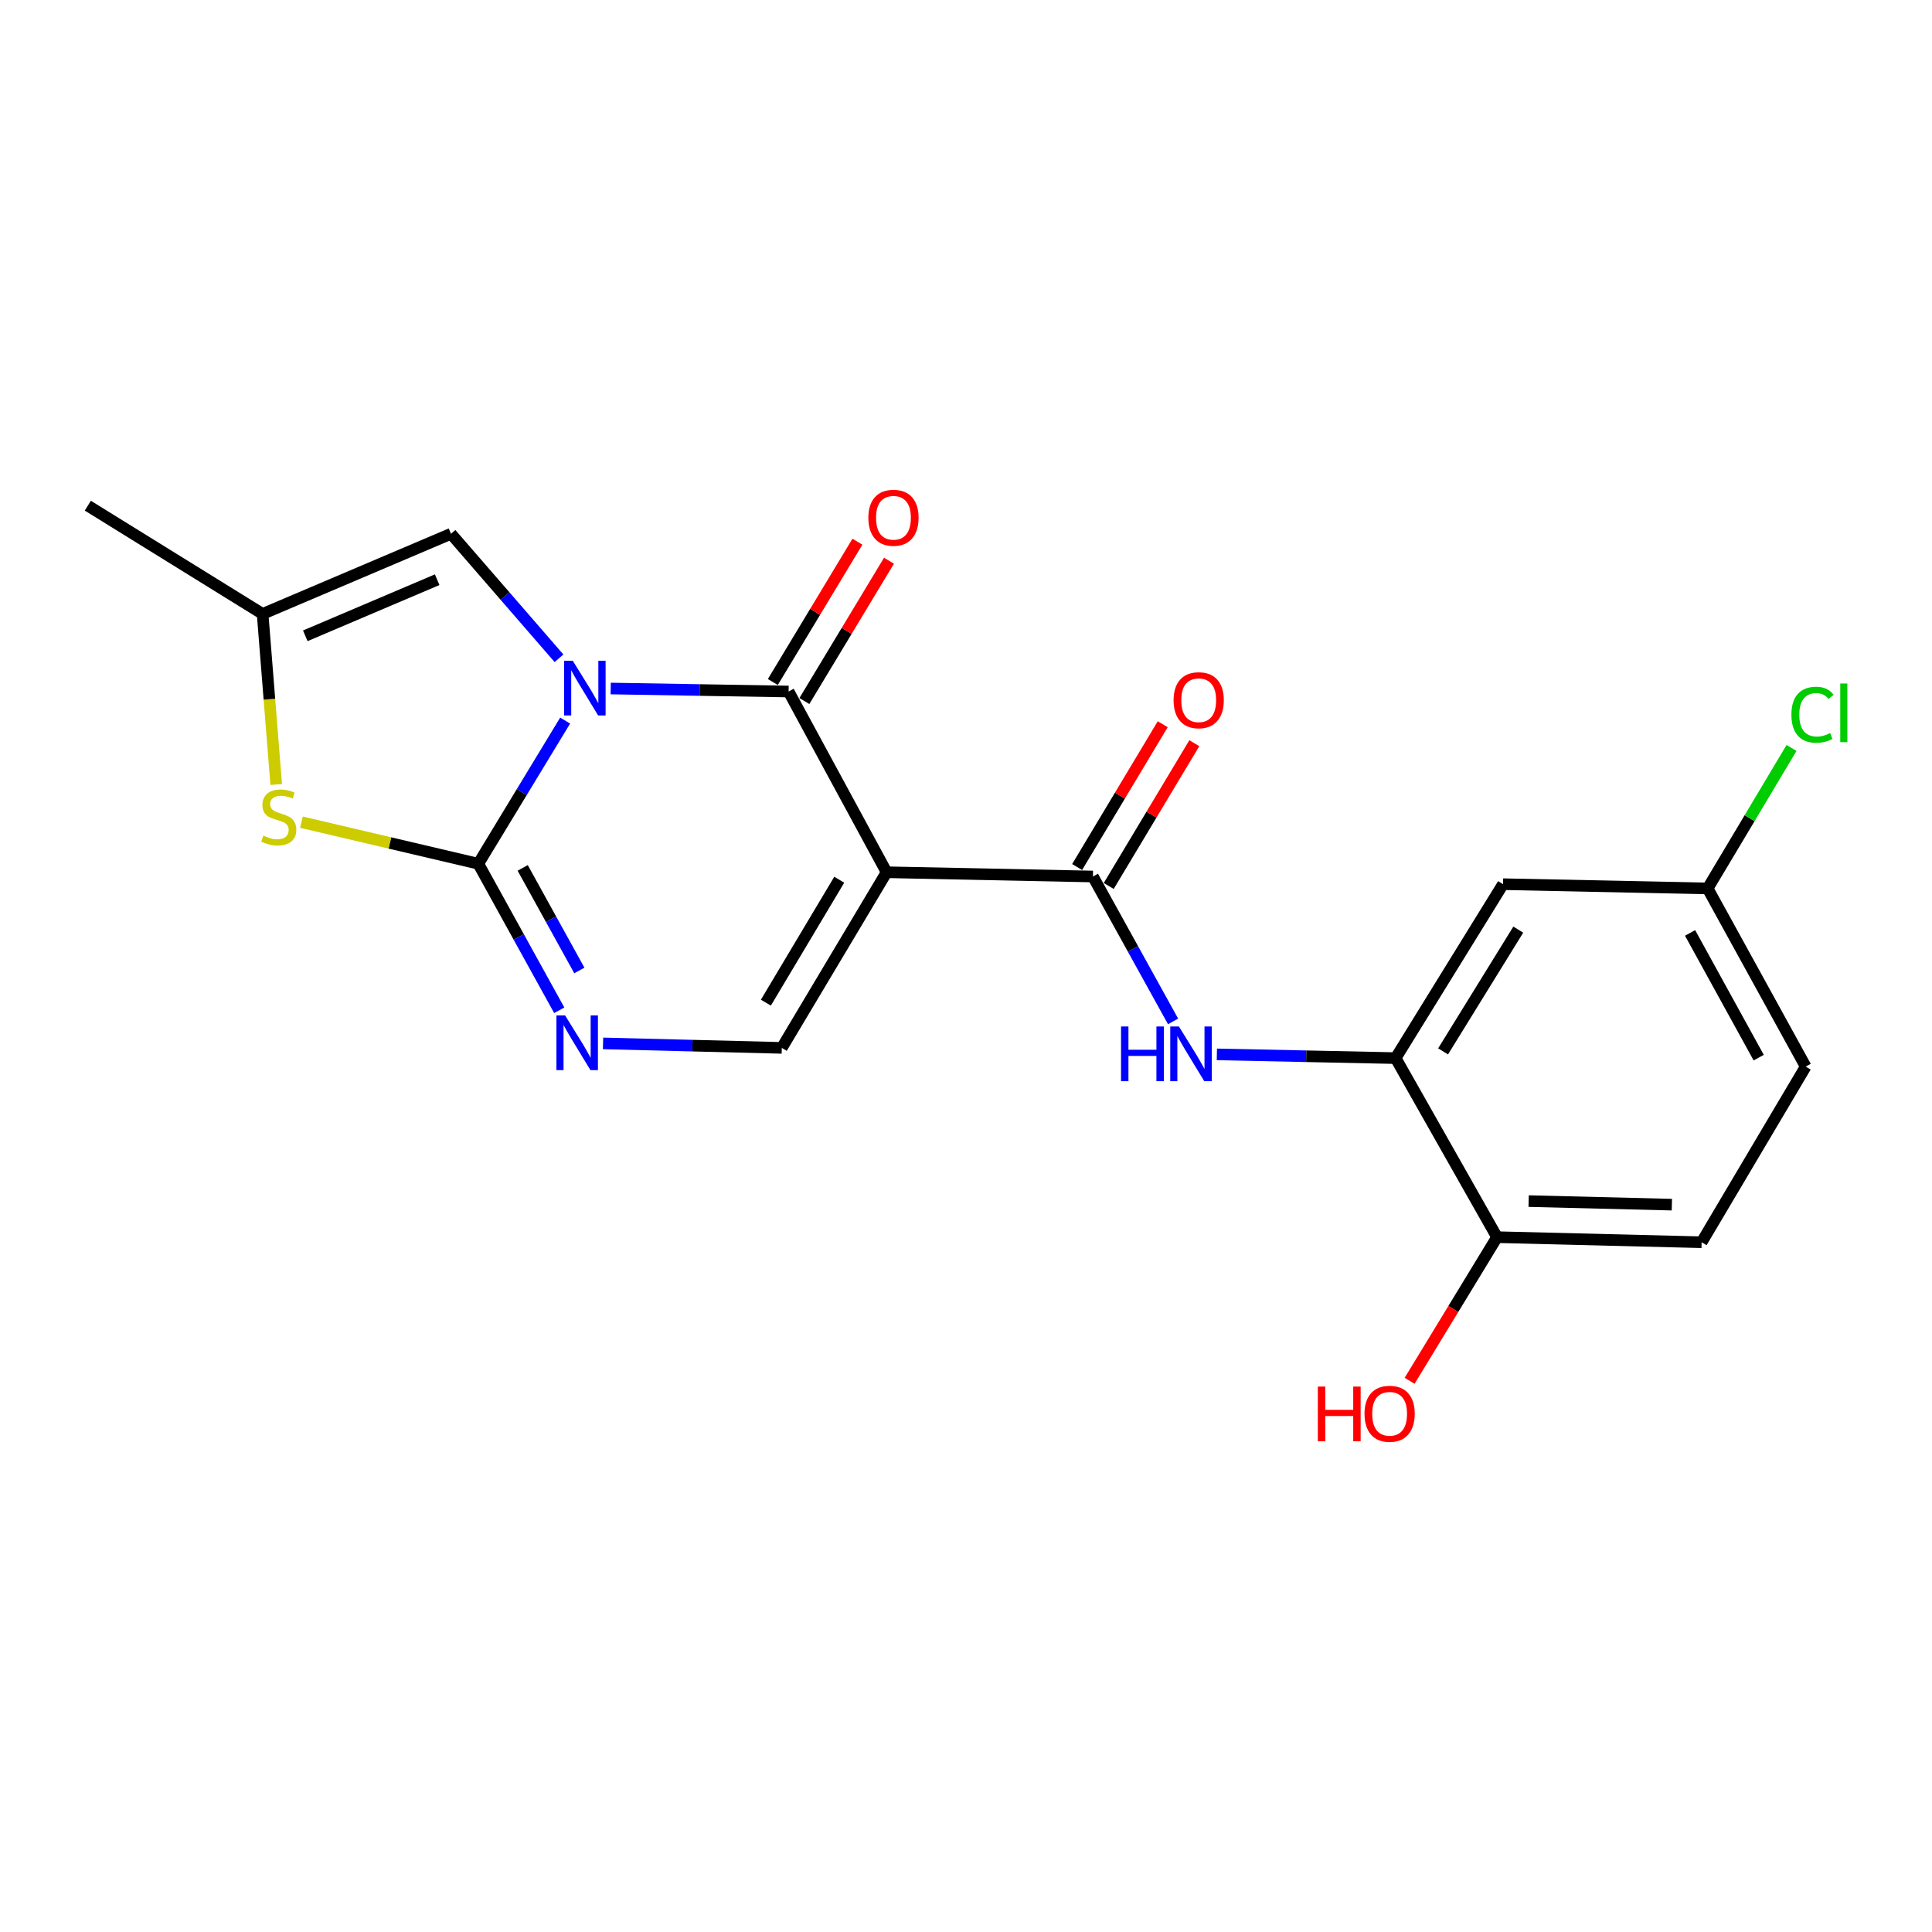 <?xml version='1.0' encoding='iso-8859-1'?>
<svg version='1.1' baseProfile='full'
              xmlns='http://www.w3.org/2000/svg'
                      xmlns:rdkit='http://www.rdkit.org/xml'
                      xmlns:xlink='http://www.w3.org/1999/xlink'
                  xml:space='preserve'
width='1000px' height='1000px' viewBox='0 0 1000 1000'>
<!-- END OF HEADER -->
<rect style='opacity:1.0;fill:#FFFFFF;stroke:none' width='1000' height='1000' x='0' y='0'> </rect>
<path class='bond-0' d='M 292.518,372.969 L 270.043,410.018' style='fill:none;fill-rule:evenodd;stroke:#0000FF;stroke-width:6px;stroke-linecap:butt;stroke-linejoin:miter;stroke-opacity:1' />
<path class='bond-0' d='M 270.043,410.018 L 247.568,447.068' style='fill:none;fill-rule:evenodd;stroke:#000000;stroke-width:6px;stroke-linecap:butt;stroke-linejoin:miter;stroke-opacity:1' />
<path class='bond-2' d='M 316.097,356.376 L 362.141,357.153' style='fill:none;fill-rule:evenodd;stroke:#0000FF;stroke-width:6px;stroke-linecap:butt;stroke-linejoin:miter;stroke-opacity:1' />
<path class='bond-2' d='M 362.141,357.153 L 408.184,357.93' style='fill:none;fill-rule:evenodd;stroke:#000000;stroke-width:6px;stroke-linecap:butt;stroke-linejoin:miter;stroke-opacity:1' />
<path class='bond-7' d='M 289.337,340.723 L 261.386,308.502' style='fill:none;fill-rule:evenodd;stroke:#0000FF;stroke-width:6px;stroke-linecap:butt;stroke-linejoin:miter;stroke-opacity:1' />
<path class='bond-7' d='M 261.386,308.502 L 233.435,276.282' style='fill:none;fill-rule:evenodd;stroke:#000000;stroke-width:6px;stroke-linecap:butt;stroke-linejoin:miter;stroke-opacity:1' />
<path class='bond-3' d='M 247.568,447.068 L 268.516,484.993' style='fill:none;fill-rule:evenodd;stroke:#000000;stroke-width:6px;stroke-linecap:butt;stroke-linejoin:miter;stroke-opacity:1' />
<path class='bond-3' d='M 268.516,484.993 L 289.464,522.917' style='fill:none;fill-rule:evenodd;stroke:#0000FF;stroke-width:6px;stroke-linecap:butt;stroke-linejoin:miter;stroke-opacity:1' />
<path class='bond-3' d='M 270.544,449.225 L 285.208,475.773' style='fill:none;fill-rule:evenodd;stroke:#000000;stroke-width:6px;stroke-linecap:butt;stroke-linejoin:miter;stroke-opacity:1' />
<path class='bond-3' d='M 285.208,475.773 L 299.872,502.32' style='fill:none;fill-rule:evenodd;stroke:#0000FF;stroke-width:6px;stroke-linecap:butt;stroke-linejoin:miter;stroke-opacity:1' />
<path class='bond-6' d='M 247.568,447.068 L 201.798,436.311' style='fill:none;fill-rule:evenodd;stroke:#000000;stroke-width:6px;stroke-linecap:butt;stroke-linejoin:miter;stroke-opacity:1' />
<path class='bond-6' d='M 201.798,436.311 L 156.029,425.555' style='fill:none;fill-rule:evenodd;stroke:#CCCC00;stroke-width:6px;stroke-linecap:butt;stroke-linejoin:miter;stroke-opacity:1' />
<path class='bond-1' d='M 458.908,451.475 L 408.184,357.93' style='fill:none;fill-rule:evenodd;stroke:#000000;stroke-width:6px;stroke-linecap:butt;stroke-linejoin:miter;stroke-opacity:1' />
<path class='bond-4' d='M 458.908,451.475 L 565.696,453.679' style='fill:none;fill-rule:evenodd;stroke:#000000;stroke-width:6px;stroke-linecap:butt;stroke-linejoin:miter;stroke-opacity:1' />
<path class='bond-5' d='M 458.908,451.475 L 404.656,542.383' style='fill:none;fill-rule:evenodd;stroke:#000000;stroke-width:6px;stroke-linecap:butt;stroke-linejoin:miter;stroke-opacity:1' />
<path class='bond-5' d='M 434.395,455.339 L 396.419,518.974' style='fill:none;fill-rule:evenodd;stroke:#000000;stroke-width:6px;stroke-linecap:butt;stroke-linejoin:miter;stroke-opacity:1' />
<path class='bond-12' d='M 416.349,362.853 L 438.244,326.538' style='fill:none;fill-rule:evenodd;stroke:#000000;stroke-width:6px;stroke-linecap:butt;stroke-linejoin:miter;stroke-opacity:1' />
<path class='bond-12' d='M 438.244,326.538 L 460.139,290.223' style='fill:none;fill-rule:evenodd;stroke:#FF0000;stroke-width:6px;stroke-linecap:butt;stroke-linejoin:miter;stroke-opacity:1' />
<path class='bond-12' d='M 400.019,353.007 L 421.913,316.692' style='fill:none;fill-rule:evenodd;stroke:#000000;stroke-width:6px;stroke-linecap:butt;stroke-linejoin:miter;stroke-opacity:1' />
<path class='bond-12' d='M 421.913,316.692 L 443.808,280.377' style='fill:none;fill-rule:evenodd;stroke:#FF0000;stroke-width:6px;stroke-linecap:butt;stroke-linejoin:miter;stroke-opacity:1' />
<path class='bond-22' d='M 312.136,540.06 L 358.396,541.221' style='fill:none;fill-rule:evenodd;stroke:#0000FF;stroke-width:6px;stroke-linecap:butt;stroke-linejoin:miter;stroke-opacity:1' />
<path class='bond-22' d='M 358.396,541.221 L 404.656,542.383' style='fill:none;fill-rule:evenodd;stroke:#000000;stroke-width:6px;stroke-linecap:butt;stroke-linejoin:miter;stroke-opacity:1' />
<path class='bond-8' d='M 565.696,453.679 L 586.438,491.181' style='fill:none;fill-rule:evenodd;stroke:#000000;stroke-width:6px;stroke-linecap:butt;stroke-linejoin:miter;stroke-opacity:1' />
<path class='bond-8' d='M 586.438,491.181 L 607.181,528.683' style='fill:none;fill-rule:evenodd;stroke:#0000FF;stroke-width:6px;stroke-linecap:butt;stroke-linejoin:miter;stroke-opacity:1' />
<path class='bond-14' d='M 573.874,458.581 L 596.027,421.627' style='fill:none;fill-rule:evenodd;stroke:#000000;stroke-width:6px;stroke-linecap:butt;stroke-linejoin:miter;stroke-opacity:1' />
<path class='bond-14' d='M 596.027,421.627 L 618.18,384.672' style='fill:none;fill-rule:evenodd;stroke:#FF0000;stroke-width:6px;stroke-linecap:butt;stroke-linejoin:miter;stroke-opacity:1' />
<path class='bond-14' d='M 557.518,448.777 L 579.671,411.822' style='fill:none;fill-rule:evenodd;stroke:#000000;stroke-width:6px;stroke-linecap:butt;stroke-linejoin:miter;stroke-opacity:1' />
<path class='bond-14' d='M 579.671,411.822 L 601.824,374.867' style='fill:none;fill-rule:evenodd;stroke:#FF0000;stroke-width:6px;stroke-linecap:butt;stroke-linejoin:miter;stroke-opacity:1' />
<path class='bond-21' d='M 142.962,406.043 L 139.445,361.906' style='fill:none;fill-rule:evenodd;stroke:#CCCC00;stroke-width:6px;stroke-linecap:butt;stroke-linejoin:miter;stroke-opacity:1' />
<path class='bond-21' d='M 139.445,361.906 L 135.928,317.768' style='fill:none;fill-rule:evenodd;stroke:#000000;stroke-width:6px;stroke-linecap:butt;stroke-linejoin:miter;stroke-opacity:1' />
<path class='bond-10' d='M 233.435,276.282 L 135.928,317.768' style='fill:none;fill-rule:evenodd;stroke:#000000;stroke-width:6px;stroke-linecap:butt;stroke-linejoin:miter;stroke-opacity:1' />
<path class='bond-10' d='M 226.275,300.052 L 158.019,329.092' style='fill:none;fill-rule:evenodd;stroke:#000000;stroke-width:6px;stroke-linecap:butt;stroke-linejoin:miter;stroke-opacity:1' />
<path class='bond-9' d='M 629.851,545.746 L 676.111,546.713' style='fill:none;fill-rule:evenodd;stroke:#0000FF;stroke-width:6px;stroke-linecap:butt;stroke-linejoin:miter;stroke-opacity:1' />
<path class='bond-9' d='M 676.111,546.713 L 722.371,547.68' style='fill:none;fill-rule:evenodd;stroke:#000000;stroke-width:6px;stroke-linecap:butt;stroke-linejoin:miter;stroke-opacity:1' />
<path class='bond-11' d='M 722.371,547.68 L 777.969,457.652' style='fill:none;fill-rule:evenodd;stroke:#000000;stroke-width:6px;stroke-linecap:butt;stroke-linejoin:miter;stroke-opacity:1' />
<path class='bond-11' d='M 746.936,544.195 L 785.854,481.176' style='fill:none;fill-rule:evenodd;stroke:#000000;stroke-width:6px;stroke-linecap:butt;stroke-linejoin:miter;stroke-opacity:1' />
<path class='bond-13' d='M 722.371,547.68 L 774.865,640.356' style='fill:none;fill-rule:evenodd;stroke:#000000;stroke-width:6px;stroke-linecap:butt;stroke-linejoin:miter;stroke-opacity:1' />
<path class='bond-20' d='M 135.928,317.768 L 45.455,261.736' style='fill:none;fill-rule:evenodd;stroke:#000000;stroke-width:6px;stroke-linecap:butt;stroke-linejoin:miter;stroke-opacity:1' />
<path class='bond-16' d='M 777.969,457.652 L 883.877,459.855' style='fill:none;fill-rule:evenodd;stroke:#000000;stroke-width:6px;stroke-linecap:butt;stroke-linejoin:miter;stroke-opacity:1' />
<path class='bond-15' d='M 774.865,640.356 L 880.763,642.984' style='fill:none;fill-rule:evenodd;stroke:#000000;stroke-width:6px;stroke-linecap:butt;stroke-linejoin:miter;stroke-opacity:1' />
<path class='bond-15' d='M 791.222,621.687 L 865.351,623.526' style='fill:none;fill-rule:evenodd;stroke:#000000;stroke-width:6px;stroke-linecap:butt;stroke-linejoin:miter;stroke-opacity:1' />
<path class='bond-19' d='M 774.865,640.356 L 752.238,677.526' style='fill:none;fill-rule:evenodd;stroke:#000000;stroke-width:6px;stroke-linecap:butt;stroke-linejoin:miter;stroke-opacity:1' />
<path class='bond-19' d='M 752.238,677.526 L 729.612,714.695' style='fill:none;fill-rule:evenodd;stroke:#FF0000;stroke-width:6px;stroke-linecap:butt;stroke-linejoin:miter;stroke-opacity:1' />
<path class='bond-17' d='M 880.763,642.984 L 934.623,552.076' style='fill:none;fill-rule:evenodd;stroke:#000000;stroke-width:6px;stroke-linecap:butt;stroke-linejoin:miter;stroke-opacity:1' />
<path class='bond-18' d='M 883.877,459.855 L 905.585,423.5' style='fill:none;fill-rule:evenodd;stroke:#000000;stroke-width:6px;stroke-linecap:butt;stroke-linejoin:miter;stroke-opacity:1' />
<path class='bond-18' d='M 905.585,423.5 L 927.292,387.145' style='fill:none;fill-rule:evenodd;stroke:#00CC00;stroke-width:6px;stroke-linecap:butt;stroke-linejoin:miter;stroke-opacity:1' />
<path class='bond-23' d='M 883.877,459.855 L 934.623,552.076' style='fill:none;fill-rule:evenodd;stroke:#000000;stroke-width:6px;stroke-linecap:butt;stroke-linejoin:miter;stroke-opacity:1' />
<path class='bond-23' d='M 874.782,482.882 L 910.304,547.436' style='fill:none;fill-rule:evenodd;stroke:#000000;stroke-width:6px;stroke-linecap:butt;stroke-linejoin:miter;stroke-opacity:1' />
<path  class='atom-0' d='M 296.46 341.99
L 305.74 356.99
Q 306.66 358.47, 308.14 361.15
Q 309.62 363.83, 309.7 363.99
L 309.7 341.99
L 313.46 341.99
L 313.46 370.31
L 309.58 370.31
L 299.62 353.91
Q 298.46 351.99, 297.22 349.79
Q 296.02 347.59, 295.66 346.91
L 295.66 370.31
L 291.98 370.31
L 291.98 341.99
L 296.46 341.99
' fill='#0000FF'/>
<path  class='atom-4' d='M 292.487 525.564
L 301.767 540.564
Q 302.687 542.044, 304.167 544.724
Q 305.647 547.404, 305.727 547.564
L 305.727 525.564
L 309.487 525.564
L 309.487 553.884
L 305.607 553.884
L 295.647 537.484
Q 294.487 535.564, 293.247 533.364
Q 292.047 531.164, 291.687 530.484
L 291.687 553.884
L 288.007 553.884
L 288.007 525.564
L 292.487 525.564
' fill='#0000FF'/>
<path  class='atom-7' d='M 136.297 432.517
Q 136.617 432.637, 137.937 433.197
Q 139.257 433.757, 140.697 434.117
Q 142.177 434.437, 143.617 434.437
Q 146.297 434.437, 147.857 433.157
Q 149.417 431.837, 149.417 429.557
Q 149.417 427.997, 148.617 427.037
Q 147.857 426.077, 146.657 425.557
Q 145.457 425.037, 143.457 424.437
Q 140.937 423.677, 139.417 422.957
Q 137.937 422.237, 136.857 420.717
Q 135.817 419.197, 135.817 416.637
Q 135.817 413.077, 138.217 410.877
Q 140.657 408.677, 145.457 408.677
Q 148.737 408.677, 152.457 410.237
L 151.537 413.317
Q 148.137 411.917, 145.577 411.917
Q 142.817 411.917, 141.297 413.077
Q 139.777 414.197, 139.817 416.157
Q 139.817 417.677, 140.577 418.597
Q 141.377 419.517, 142.497 420.037
Q 143.657 420.557, 145.577 421.157
Q 148.137 421.957, 149.657 422.757
Q 151.177 423.557, 152.257 425.197
Q 153.377 426.797, 153.377 429.557
Q 153.377 433.477, 150.737 435.597
Q 148.137 437.677, 143.777 437.677
Q 141.257 437.677, 139.337 437.117
Q 137.457 436.597, 135.217 435.677
L 136.297 432.517
' fill='#CCCC00'/>
<path  class='atom-9' d='M 580.243 531.306
L 584.083 531.306
L 584.083 543.346
L 598.563 543.346
L 598.563 531.306
L 602.403 531.306
L 602.403 559.626
L 598.563 559.626
L 598.563 546.546
L 584.083 546.546
L 584.083 559.626
L 580.243 559.626
L 580.243 531.306
' fill='#0000FF'/>
<path  class='atom-9' d='M 610.203 531.306
L 619.483 546.306
Q 620.403 547.786, 621.883 550.466
Q 623.363 553.146, 623.443 553.306
L 623.443 531.306
L 627.203 531.306
L 627.203 559.626
L 623.323 559.626
L 613.363 543.226
Q 612.203 541.306, 610.963 539.106
Q 609.763 536.906, 609.403 536.226
L 609.403 559.626
L 605.723 559.626
L 605.723 531.306
L 610.203 531.306
' fill='#0000FF'/>
<path  class='atom-13' d='M 449.457 267.992
Q 449.457 261.192, 452.817 257.392
Q 456.177 253.592, 462.457 253.592
Q 468.737 253.592, 472.097 257.392
Q 475.457 261.192, 475.457 267.992
Q 475.457 274.872, 472.057 278.792
Q 468.657 282.672, 462.457 282.672
Q 456.217 282.672, 452.817 278.792
Q 449.457 274.912, 449.457 267.992
M 462.457 279.472
Q 466.777 279.472, 469.097 276.592
Q 471.457 273.672, 471.457 267.992
Q 471.457 262.432, 469.097 259.632
Q 466.777 256.792, 462.457 256.792
Q 458.137 256.792, 455.777 259.592
Q 453.457 262.392, 453.457 267.992
Q 453.457 273.712, 455.777 276.592
Q 458.137 279.472, 462.457 279.472
' fill='#FF0000'/>
<path  class='atom-15' d='M 607.446 362.428
Q 607.446 355.628, 610.806 351.828
Q 614.166 348.028, 620.446 348.028
Q 626.726 348.028, 630.086 351.828
Q 633.446 355.628, 633.446 362.428
Q 633.446 369.308, 630.046 373.228
Q 626.646 377.108, 620.446 377.108
Q 614.206 377.108, 610.806 373.228
Q 607.446 369.348, 607.446 362.428
M 620.446 373.908
Q 624.766 373.908, 627.086 371.028
Q 629.446 368.108, 629.446 362.428
Q 629.446 356.868, 627.086 354.068
Q 624.766 351.228, 620.446 351.228
Q 616.126 351.228, 613.766 354.028
Q 611.446 356.828, 611.446 362.428
Q 611.446 368.148, 613.766 371.028
Q 616.126 373.908, 620.446 373.908
' fill='#FF0000'/>
<path  class='atom-19' d='M 927.231 369.938
Q 927.231 362.898, 930.511 359.218
Q 933.831 355.498, 940.111 355.498
Q 945.951 355.498, 949.071 359.618
L 946.431 361.778
Q 944.151 358.778, 940.111 358.778
Q 935.831 358.778, 933.551 361.658
Q 931.311 364.498, 931.311 369.938
Q 931.311 375.538, 933.631 378.418
Q 935.991 381.298, 940.551 381.298
Q 943.671 381.298, 947.311 379.418
L 948.431 382.418
Q 946.951 383.378, 944.711 383.938
Q 942.471 384.498, 939.991 384.498
Q 933.831 384.498, 930.511 380.738
Q 927.231 376.978, 927.231 369.938
' fill='#00CC00'/>
<path  class='atom-19' d='M 952.511 353.778
L 956.191 353.778
L 956.191 384.138
L 952.511 384.138
L 952.511 353.778
' fill='#00CC00'/>
<path  class='atom-20' d='M 682.107 717.688
L 685.947 717.688
L 685.947 729.728
L 700.427 729.728
L 700.427 717.688
L 704.267 717.688
L 704.267 746.008
L 700.427 746.008
L 700.427 732.928
L 685.947 732.928
L 685.947 746.008
L 682.107 746.008
L 682.107 717.688
' fill='#FF0000'/>
<path  class='atom-20' d='M 706.267 731.768
Q 706.267 724.968, 709.627 721.168
Q 712.987 717.368, 719.267 717.368
Q 725.547 717.368, 728.907 721.168
Q 732.267 724.968, 732.267 731.768
Q 732.267 738.648, 728.867 742.568
Q 725.467 746.448, 719.267 746.448
Q 713.027 746.448, 709.627 742.568
Q 706.267 738.688, 706.267 731.768
M 719.267 743.248
Q 723.587 743.248, 725.907 740.368
Q 728.267 737.448, 728.267 731.768
Q 728.267 726.208, 725.907 723.408
Q 723.587 720.568, 719.267 720.568
Q 714.947 720.568, 712.587 723.368
Q 710.267 726.168, 710.267 731.768
Q 710.267 737.488, 712.587 740.368
Q 714.947 743.248, 719.267 743.248
' fill='#FF0000'/>
</svg>
